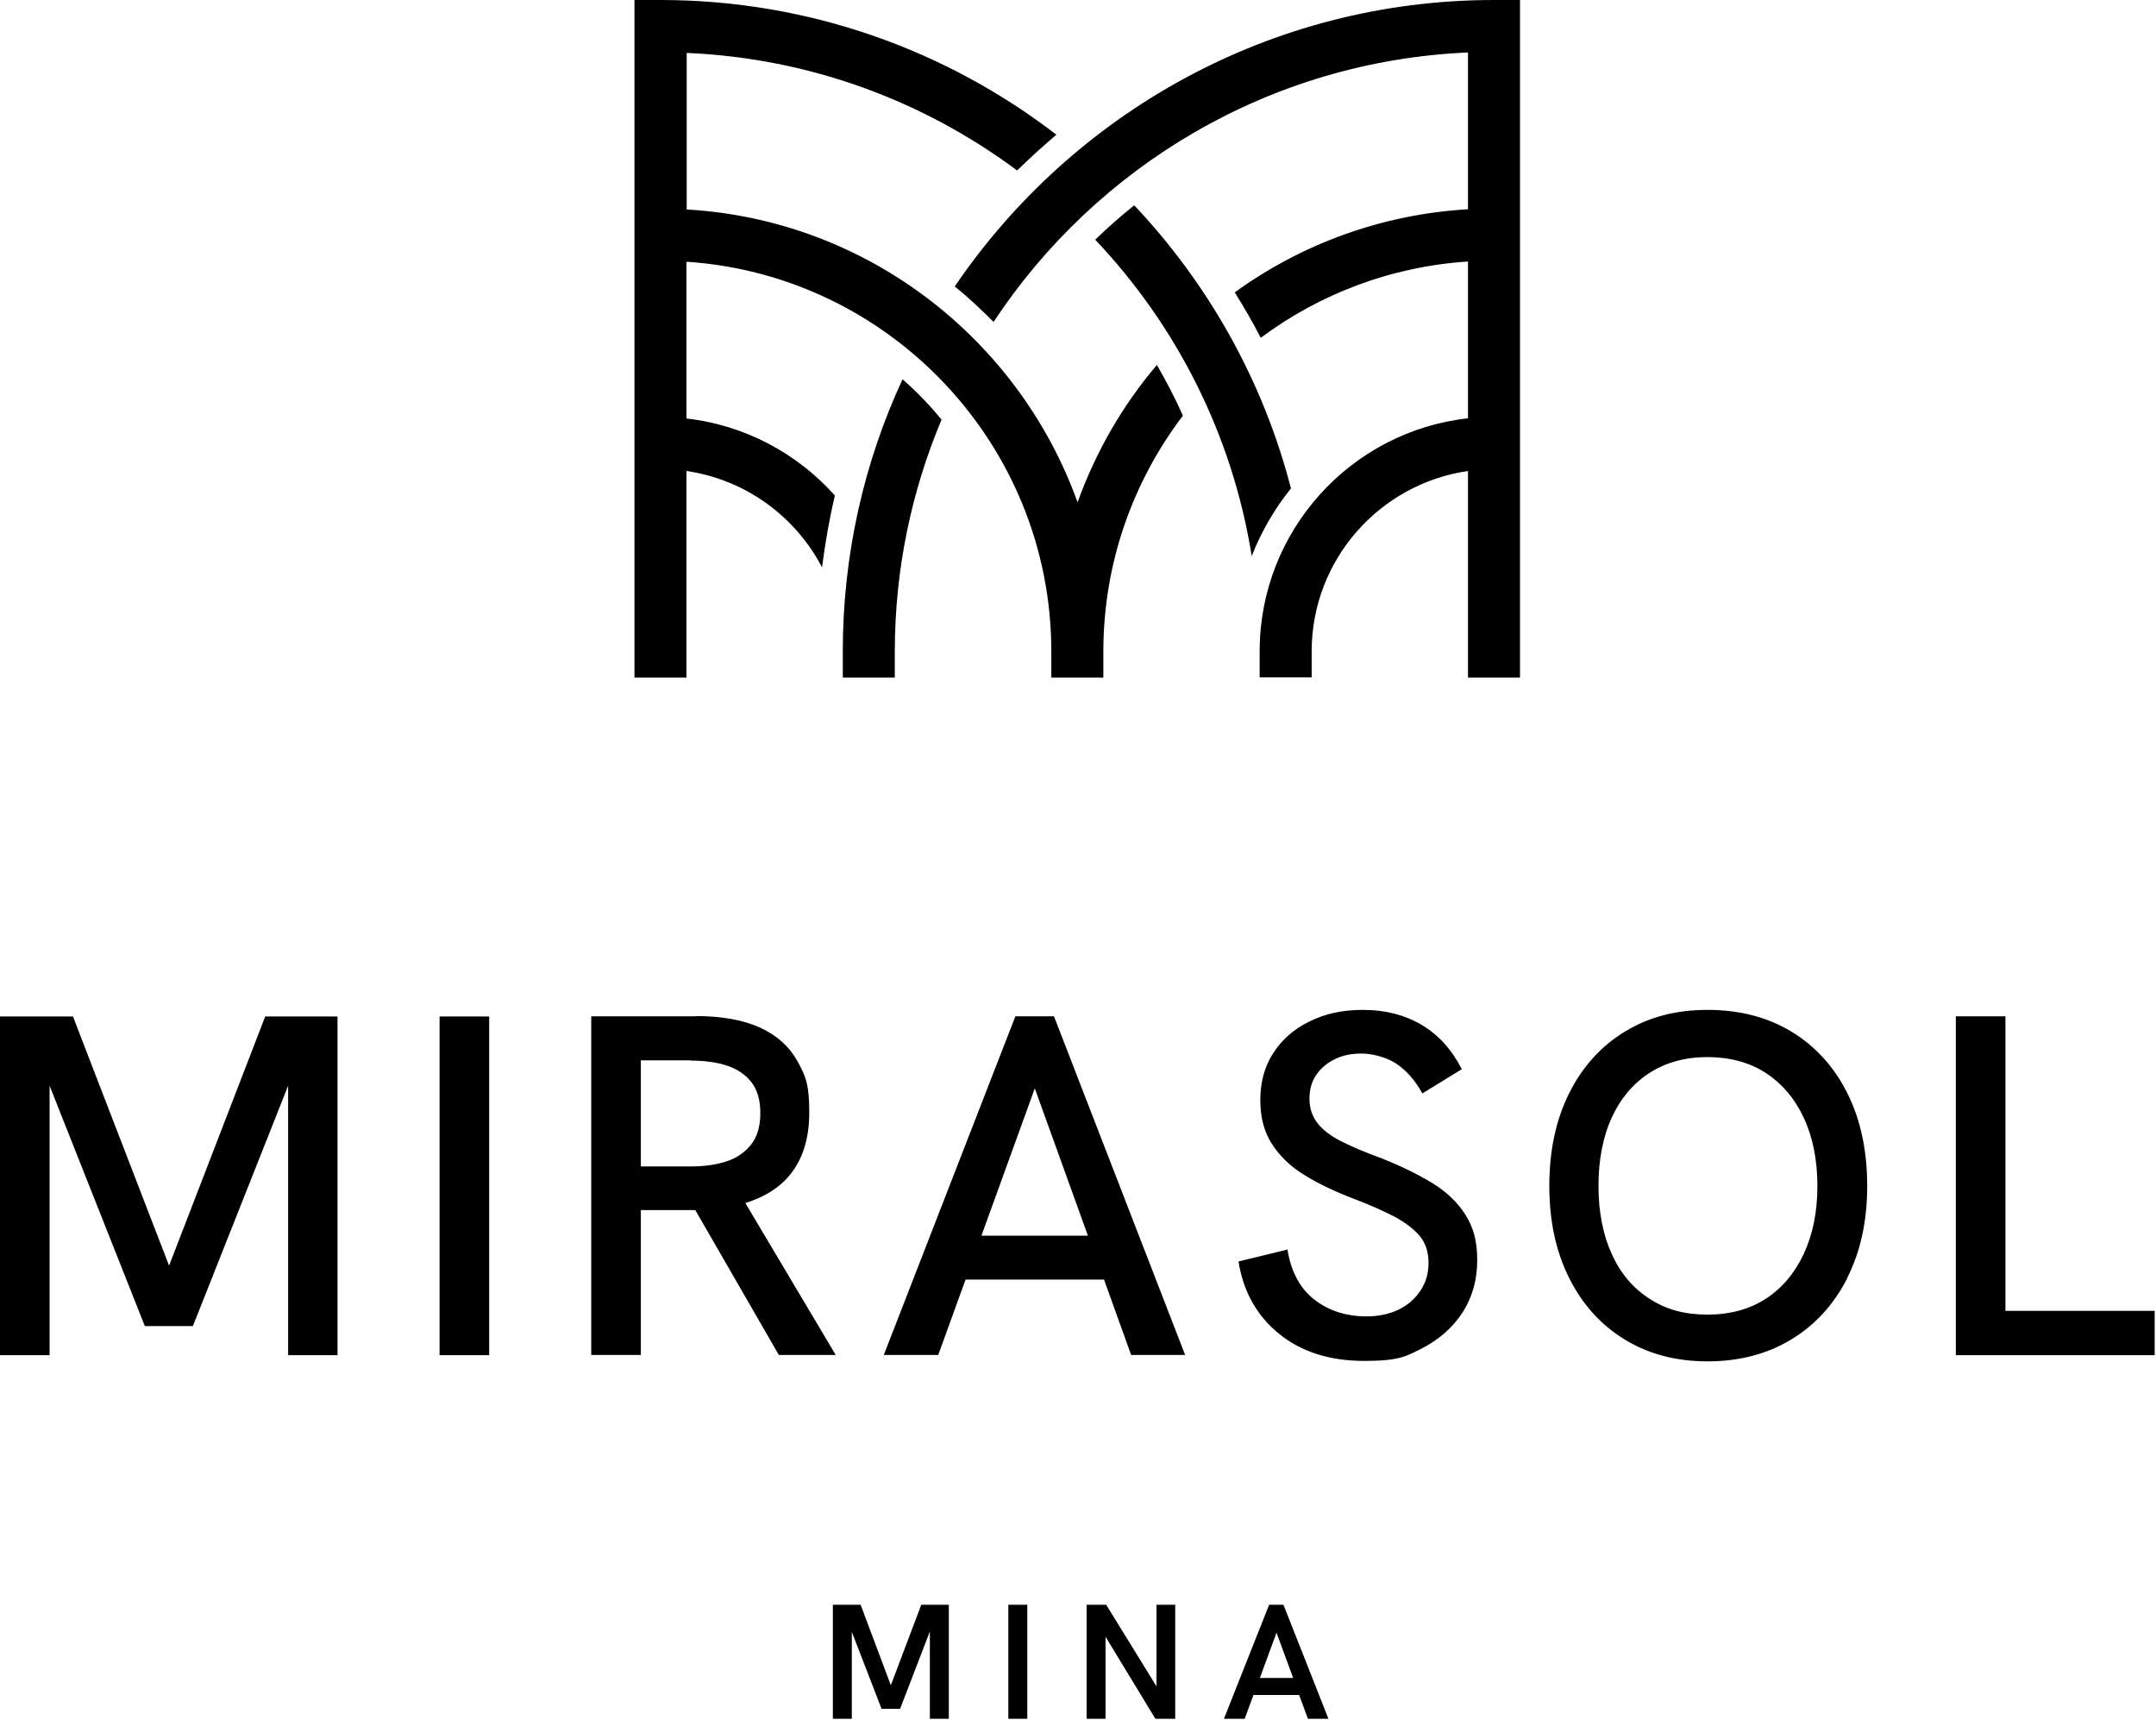 <svg width="978" height="780" viewBox="0 0 978 780" fill="none" xmlns="http://www.w3.org/2000/svg">
<g clip-path="url(#clip0_10_214538)">
<path d="M583.6 566.8L561.8 572.1C564 585.8 570.1 596.7 580.2 604.9C590.3 613.1 603.2 617.2 618.9 617.2C634.6 617.2 637.9 615.2 645.6 611.2C653.2 607.2 659.2 601.8 663.6 595C667.9 588.2 670.1 580.3 670.1 571.5C670.1 562.7 668.3 556.6 664.8 551C661.3 545.4 656.3 540.6 649.8 536.6C643.3 532.6 635.5 528.8 626.4 525.2C619.2 522.6 613.2 520 608.4 517.6C603.6 515.2 600 512.4 597.6 509.3C595.2 506.2 594 502.5 594 498.3C594 494.1 595 490.6 597 487.6C599 484.6 601.8 482.2 605.4 480.4C609 478.6 613.1 477.8 617.6 477.8C622.1 477.8 628.7 479.3 633.4 482.4C638 485.5 642 490 645.2 495.9L663.1 484.9C658.5 475.9 652.4 469.2 644.7 464.7C637 460.2 628.2 458 618.4 458C608.6 458 601 459.8 593.9 463.3C586.8 466.8 581.4 471.6 577.5 477.7C573.6 483.8 571.7 490.8 571.7 498.8C571.7 506.8 573.4 513.2 576.9 518.7C580.4 524.2 585.3 529 591.7 532.9C598.1 536.9 605.8 540.5 614.7 543.9C621.6 546.5 627.5 549.2 632.4 551.7C637.3 554.3 641.1 557.2 643.9 560.4C646.6 563.6 648 567.7 648 572.7C648 577.7 646.8 581.6 644.3 585.4C641.8 589.1 638.5 592 634.3 594C630.1 596 625.3 597 619.9 597C610.5 597 602.6 594.4 596.1 589.3C589.6 584.2 585.6 576.6 584 566.6M405.9 307.3V295.5C405.9 258.2 413.5 222.7 427.1 190.3C421.7 183.7 415.8 177.6 409.4 172C392 209.6 382.3 251.4 382.3 295.5V307.3H405.9ZM445.2 560.4L469.4 493.6L493.5 560.4H445.2ZM460.6 460.9L400.9 614.5H425.6L438 580.3H500.8L513.1 614.5H537.6L478.1 460.9H460.6ZM496.8 108.7C533.6 147.5 559 197.1 567.8 252.2C572.1 241.2 578.1 230.8 585.6 221.5C573 172.7 548.1 128.7 514.5 93.1C508.4 98 502.5 103.2 496.8 108.7ZM130.6 614.6H153.1V461H120.3L76.7 574L33.1 461H0V614.6H22.5V492.4L65.7 601.4H87.5L130.7 492.4V614.6H130.6ZM199.4 614.6H221.9V461H199.4V614.6ZM313.4 481C319.4 481 324.8 481.7 329.5 483.2C334.2 484.7 337.9 487.1 340.7 490.6C343.5 494.1 344.9 498.8 344.9 504.8C344.9 510.8 343.5 515.6 340.7 519.1C337.9 522.6 334.2 525.2 329.6 526.7C325 528.2 319.6 529 313.4 529H290.7V480.9H313.4V481ZM315.6 460.9H268.2V614.5H290.7V548.8H315.4L353.3 614.5H379.1L338.1 545.6C345.2 543.4 351.2 540.1 355.8 535.6C363.4 528.1 367.1 517.7 367.1 504.5C367.1 491.3 365.3 487.8 361.7 481.2C358.1 474.7 352.5 469.6 344.9 466.1C337.3 462.6 327.5 460.8 315.5 460.8M461.4 77.3C467.1 71.7 473.1 66.3 479.2 61.1C429.4 22.8 367.1 0 299.6 0H287.8V307.3H311.4V213.6C338.2 217.5 360.8 234.2 372.9 257.3C374.3 246.3 376.2 235.4 378.7 224.7C361.7 205.7 338 192.8 311.4 189.8V118.7C403.7 124.8 476.9 201.8 476.9 295.5V307.3H500.5V295.5C500.5 255.3 514 218.2 536.6 188.5C533.1 180.7 529.1 173 524.8 165.5C509.3 183.7 497.1 204.8 488.8 227.8C462.2 153.8 393.4 99.7 311.5 95V24C367.6 26.4 419.2 45.9 461.5 77.4M665.9 307.3H689.5V0H677.7C576.1 0 486.3 51.6 433.1 129.9C439.3 134.9 445.1 140.4 450.7 146C497.3 75.4 576 27.7 665.9 23.8V94.9C626.6 97.2 590.2 110.8 560.1 132.6C564.3 139.3 568.3 146.2 571.9 153.2C598.5 133.4 630.8 120.9 665.9 118.6V189.7C612.8 195.6 571.4 240.7 571.4 295.4V307.2H595V295.4C595 253.8 625.9 219.4 665.9 213.6V307.2L665.9 307.3ZM824.4 537.9C824.4 549.7 822.3 559.9 818.2 568.7C814.1 577.4 808.4 584.2 801 589C793.6 593.8 784.8 596.2 774.5 596.2C764.2 596.2 755.8 593.9 748.4 589.1C741 584.4 735.2 577.7 731.2 568.9C727.2 560.2 725.1 549.8 725.1 537.9C725.1 526 727.1 515.5 731.2 506.7C735.2 498 741 491.2 748.4 486.5C755.8 481.8 764.5 479.4 774.5 479.4C784.5 479.4 793.6 481.8 801 486.6C808.3 491.4 814.1 498.1 818.2 506.9C822.3 515.6 824.4 526 824.4 537.9ZM837.9 579.6C844 567.6 847 553.7 847 537.8C847 521.9 844 507.8 838 495.8C832 483.8 823.5 474.5 812.7 467.9C801.8 461.3 789.1 458 774.6 458C760.1 458 747.8 461.3 737 467.9C726.2 474.5 717.8 483.8 711.8 495.8C705.8 507.8 702.8 521.8 702.8 537.8C702.8 553.8 705.8 567.6 711.8 579.6C717.8 591.6 726.2 600.9 737 607.5C747.8 614.1 760.3 617.4 774.6 617.4C788.9 617.4 801.6 614.1 812.5 607.5C823.4 600.9 831.9 591.6 838 579.6M887.2 614.6H977.4V594.5H909.7V460.9H887.2V614.6Z" fill="black"/>
<path d="M466 727.8H457.4V779.5H466V727.8Z" fill="black"/>
<path d="M417.9 727.8L404.1 764.3L390.4 727.8H377.8V779.5H386.4V740.1L399.9 775H408.3L421.8 739.9V779.5H430.4V727.8H417.9H417.9Z" fill="black"/>
<path d="M582.2 727.8H575.7L555.2 779.5H564.6L568.6 768.7H589.3L593.3 779.5H602.6L582.2 727.8ZM571.5 761L579.05 740.436L586.6 761H571.5Z" fill="black"/>
<path d="M524.6 764.8L501.8 727.8H492.9V779.5H501.5V742.3L524.1 779.5H533.1V727.8H524.6V764.8Z" fill="black"/>
</g>
<defs>
<clipPath id="clip0_10_214538">
<rect width="977.4" height="779.5" fill="white"/>
</clipPath>
</defs>
</svg>
